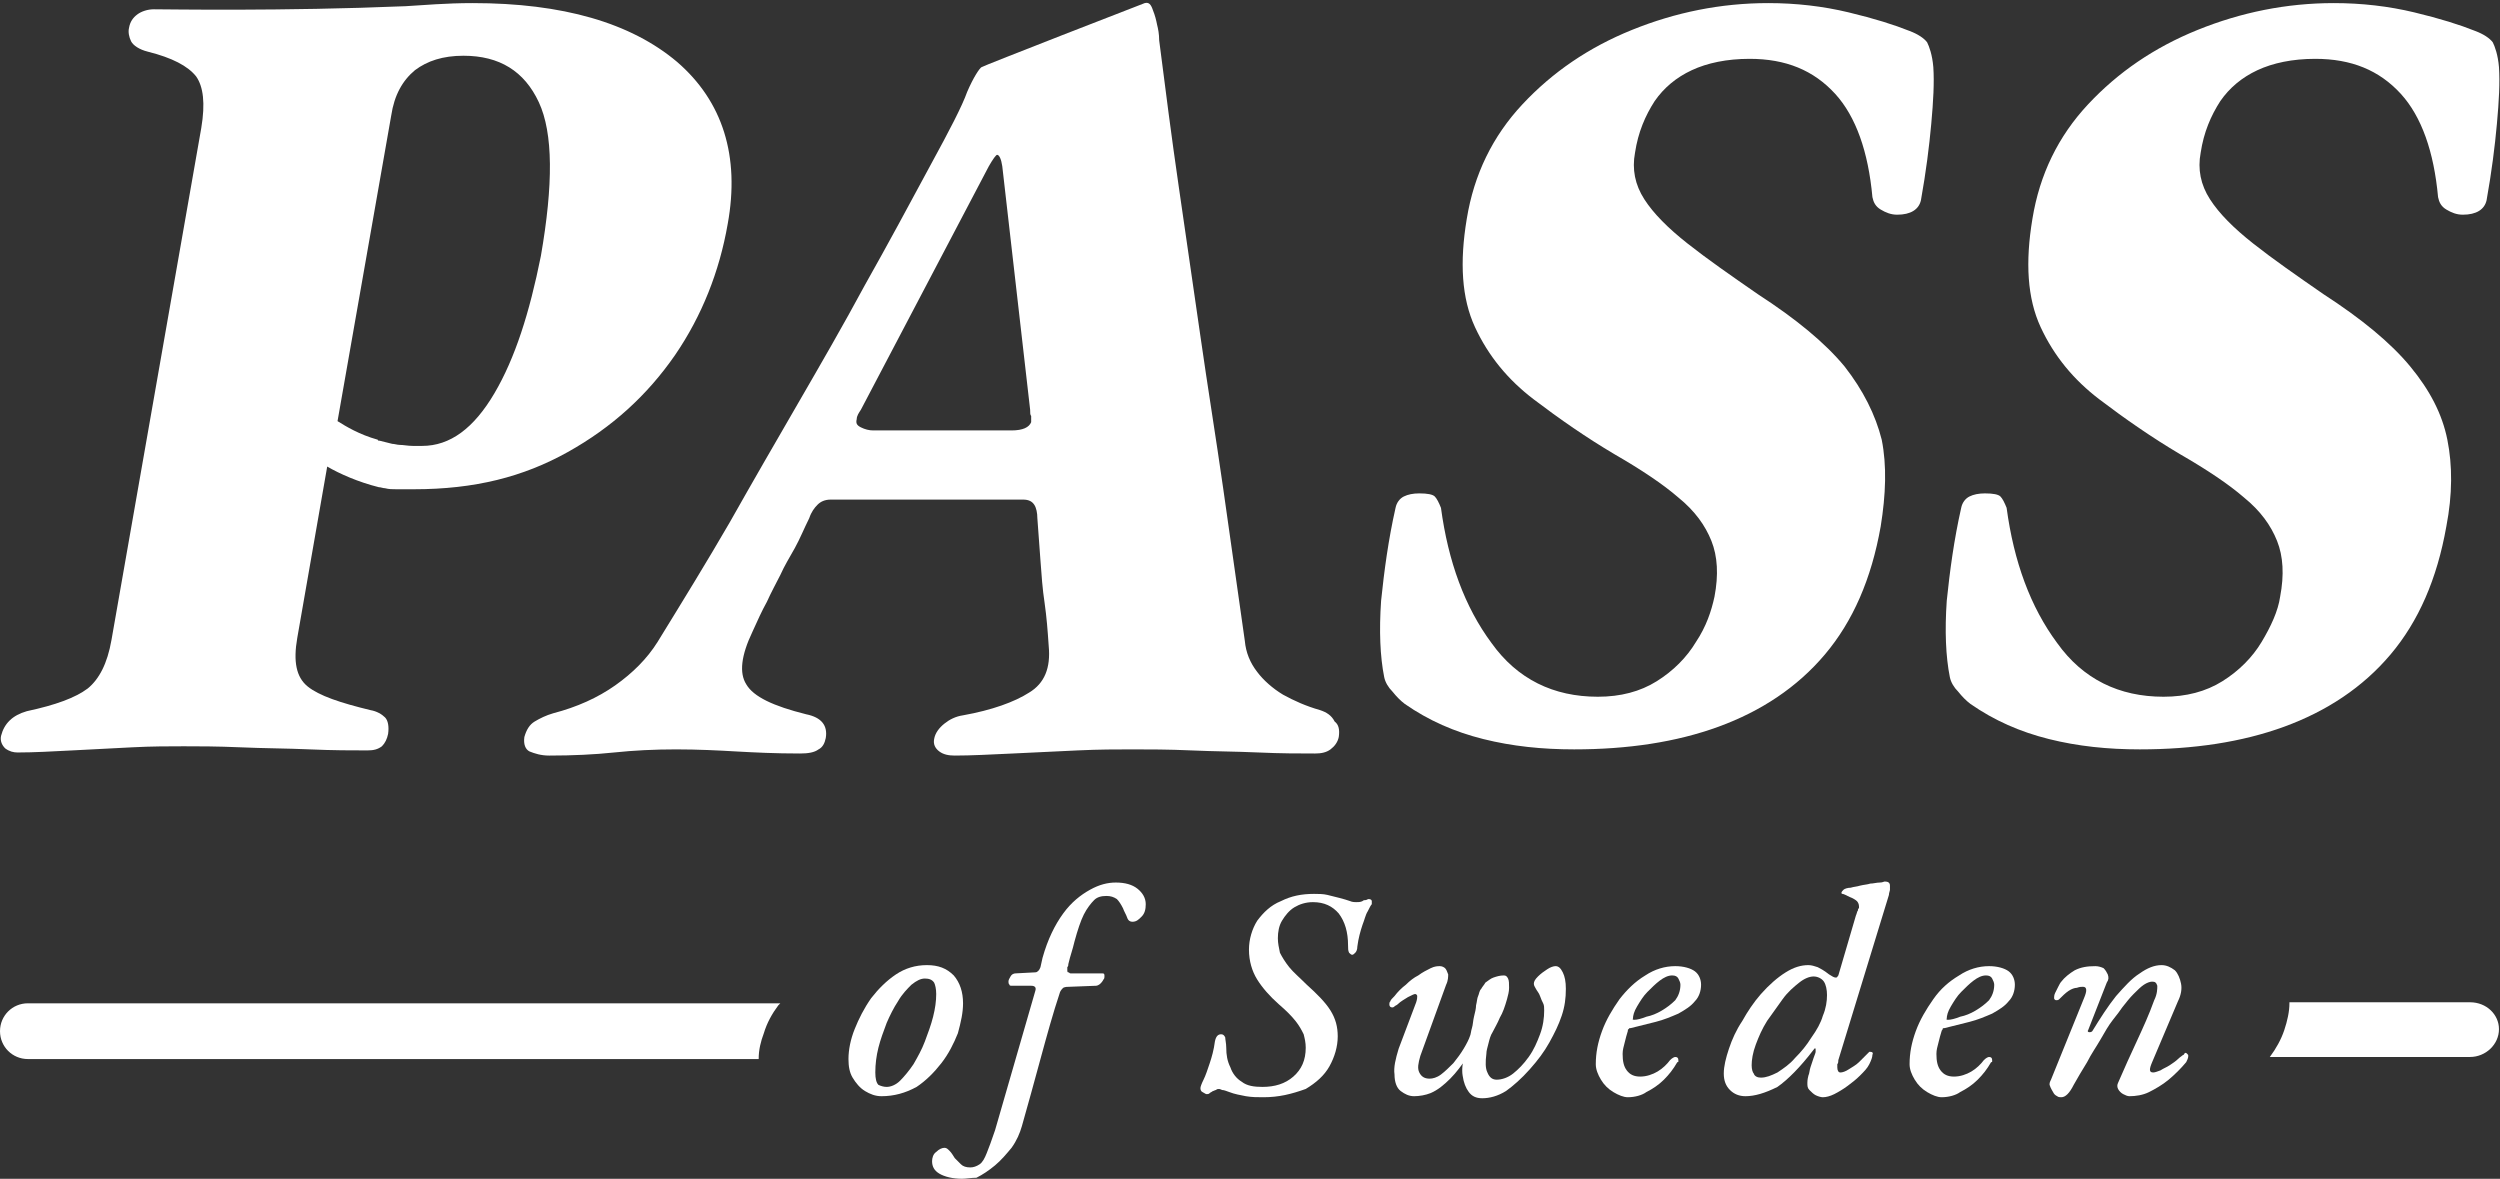 <?xml version="1.0" encoding="utf-8"?>
<!-- Generator: Adobe Illustrator 28.3.0, SVG Export Plug-In . SVG Version: 6.00 Build 0)  -->
<svg version="1.1" id="Lager_1" xmlns="http://www.w3.org/2000/svg" xmlns:xlink="http://www.w3.org/1999/xlink" x="0px" y="0px"
	 viewBox="0 0 242.2 114.2" style="enable-background:new 0 0 242.2 114.2;" xml:space="preserve">
<rect x="0" y="0" width="242.2" height="114.2" fill="#333333" stroke="none"/>
<style type="text/css">
	.st0{clip-path:url(#SVGID_00000114780277646100594270000013447551939872379034_);fill:#FFFFFF;}
	.st1{clip-path:url(#SVGID_00000075863136606540871720000004976087042521157288_);fill:#FFFFFF;}
	.st2{clip-path:url(#SVGID_00000074443179614064333070000015997737086885821594_);fill:#FFFFFF;}
	.st3{clip-path:url(#SVGID_00000036230486367648861510000004068180400486108550_);fill:#FFFFFF;}
	.st4{fill:#FFFFFF;}
</style>
<g>
	<g>
		<g>
			<defs>
				<rect id="SVGID_1_" x="0" width="242.2" height="114.2"/>
			</defs>
			<clipPath id="SVGID_00000109723824299103617880000005923094060347783300_">
				<use xlink:href="#SVGID_1_"  style="overflow:visible;"/>
			</clipPath>
			<path style="clip-path:url(#SVGID_00000109723824299103617880000005923094060347783300_);fill:#FFFFFF;" d="M47.9,38.1
				c-2,3.4-4.3,5.1-7,5.1c-0.5,0-0.7,0-0.9,0c-0.5,0-0.9-0.1-1.3-0.1c-0.2,0-0.5-0.1-0.7-0.1c-0.4-0.1-0.8-0.2-1.2-0.3
				c-0.1,0-0.2,0-0.2-0.1c-1.8-0.5-3.1-1.3-3.9-1.8l5.2-29.6c0.3-2,1.1-3.4,2.3-4.4c1.2-0.9,2.7-1.4,4.7-1.4c3.5,0,5.9,1.5,7.3,4.5
				s1.4,8,0.2,14.9C51.3,30.3,49.9,34.7,47.9,38.1L47.9,38.1z M70.5,21.7C71.7,15.1,70,9.8,65.6,6c-4.5-3.8-11.1-5.7-19.8-5.7
				c-2.6,0-4.8,0.2-6.5,0.3c-12,0.5-22.9,0.3-24.4,0.3c-0.6,0-1.2,0.2-1.6,0.5c-0.4,0.3-0.7,0.7-0.8,1.3c-0.1,0.4,0,0.9,0.2,1.3
				s0.8,0.8,1.6,1c2.4,0.6,3.9,1.4,4.7,2.4c0.7,1,0.9,2.6,0.5,5L10.8,62c-0.4,2.3-1.2,3.8-2.3,4.7c-1.2,0.9-3.1,1.6-5.9,2.2
				c-1.4,0.4-2.2,1.2-2.5,2.4c-0.1,0.5,0.1,0.9,0.4,1.2c0.4,0.3,0.8,0.4,1.2,0.4c1.6,0,3.3-0.1,5.3-0.2c2-0.1,3.9-0.2,5.8-0.3
				c1.9-0.1,3.6-0.1,5-0.1s3.2,0,5.5,0.1c2.2,0.1,4.5,0.1,6.7,0.2c2.3,0.1,4.1,0.1,5.6,0.1c0.6,0,1-0.1,1.4-0.4
				c0.3-0.3,0.5-0.7,0.6-1.2c0.1-0.7,0-1.3-0.3-1.6c-0.3-0.3-0.8-0.6-1.4-0.7c-2.9-0.7-5-1.4-6.1-2.3c-1.1-0.9-1.4-2.4-1-4.7
				l2.9-16.6c1.2,0.7,3,1.5,5,2c0.2,0,0.4,0.1,0.6,0.1c0.4,0.1,0.7,0.1,1.1,0.1c0.2,0,0.5,0,0.7,0c0.2,0,0.4,0,0.6,0c0,0,0,0,0.1,0
				s0.2,0,0.3,0c5.9,0,10.6-1.2,14.9-3.6c4.3-2.4,7.7-5.5,10.4-9.4C68,30.6,69.7,26.3,70.5,21.7L70.5,21.7z"/>
		</g>
		<g>
			<defs>
				<rect id="SVGID_00000135677963881304042200000004414052408333942972_" x="0" width="242.2" height="114.2"/>
			</defs>
			<clipPath id="SVGID_00000073711380302182907600000013908938028215562124_">
				<use xlink:href="#SVGID_00000135677963881304042200000004414052408333942972_"  style="overflow:visible;"/>
			</clipPath>
			<path style="clip-path:url(#SVGID_00000073711380302182907600000013908938028215562124_);fill:#FFFFFF;" d="M98,41.7H84.6
				c-0.4,0-0.8-0.1-1.2-0.3C83,41.2,82.9,41,83,40.6c0-0.3,0.2-0.6,0.4-0.9l12.4-23.6c0.4-0.7,0.7-1.1,0.8-1.1
				c0.2,0,0.4,0.4,0.5,1.1l2.7,23.6c0,0.3,0,0.5,0.1,0.6c0,0.1,0,0.3,0,0.6C99.7,41.4,99.1,41.7,98,41.7L98,41.7z M127.9,68.8
				c-1.4-0.4-2.5-0.9-3.6-1.5c-1-0.6-1.9-1.4-2.5-2.2c-0.7-0.9-1.1-1.9-1.2-3c-0.7-5-1.4-9.9-2.1-14.8c-0.7-4.9-1.5-9.8-2.2-14.7
				c-0.7-4.9-1.4-9.7-2.1-14.5c-0.7-4.8-1.3-9.5-1.9-14.2c0-0.6-0.1-1.1-0.2-1.5c-0.1-0.5-0.2-0.9-0.4-1.4c-0.2-0.6-0.4-0.8-0.8-0.7
				c-0.3,0.1-15.7,6.1-15.8,6.2c-0.2,0.1-0.8,1-1.4,2.4c-0.5,1.4-1.7,3.7-3.5,7c-2.1,3.9-4.2,7.8-6.4,11.7
				c-2.1,3.9-4.3,7.7-6.5,11.5s-4.4,7.6-6.6,11.5c-2.2,3.8-4.6,7.7-7,11.6c-1,1.6-2.4,3-4.1,4.2s-3.7,2.1-6,2.7
				c-0.7,0.2-1.3,0.5-1.8,0.8s-0.8,0.8-1,1.5c-0.1,0.7,0.1,1.2,0.5,1.4c0.5,0.2,1.1,0.4,1.9,0.4c2.3,0,4.4-0.1,6.3-0.3
				s3.9-0.3,6-0.3s4.1,0.1,5.8,0.2c1.8,0.1,3.8,0.2,6.2,0.2c0.8,0,1.4-0.1,1.8-0.4c0.4-0.2,0.6-0.6,0.7-1.1c0.2-1.2-0.4-2-1.9-2.3
				c-3.2-0.8-5.1-1.7-5.8-2.9c-0.7-1.1-0.5-2.8,0.6-5.1c0.5-1.1,0.9-2,1.4-2.9c0.4-0.9,0.9-1.8,1.3-2.6c0.4-0.9,0.9-1.7,1.4-2.6
				c0.5-0.9,0.9-1.9,1.4-2.9c0.2-0.6,0.5-1,0.8-1.3s0.7-0.5,1.3-0.5h18.6c0.6,0,0.9,0.2,1.1,0.5s0.3,0.8,0.3,1.3
				c0.1,1.4,0.2,2.7,0.3,4.1c0.1,1.4,0.2,2.8,0.4,4.1c0.2,1.4,0.3,2.7,0.4,4.2c0.2,2.1-0.4,3.6-1.9,4.5c-1.4,0.9-3.6,1.7-6.4,2.2
				c-0.7,0.1-1.3,0.4-1.8,0.8c-0.5,0.4-0.9,0.9-1,1.5c-0.1,0.5,0.1,0.9,0.5,1.2s0.9,0.4,1.5,0.4c1.6,0,3.4-0.1,5.6-0.2
				c2.2-0.1,4.3-0.2,6.3-0.3c2.1-0.1,3.8-0.1,5.3-0.1c1.6,0,3.5,0,5.7,0.1s4.3,0.1,6.5,0.2c2.2,0.1,4,0.1,5.5,0.1
				c0.6,0,1.1-0.1,1.5-0.4c0.4-0.3,0.7-0.7,0.8-1.2c0.1-0.7,0-1.2-0.4-1.5C129,69.3,128.5,69,127.9,68.8L127.9,68.8z"/>
		</g>
		<g>
			<defs>
				<rect id="SVGID_00000117663456461079058120000013122102834294974106_" x="0" width="242.2" height="114.2"/>
			</defs>
			<clipPath id="SVGID_00000005241524501028281310000005836470786818747041_">
				<use xlink:href="#SVGID_00000117663456461079058120000013122102834294974106_"  style="overflow:visible;"/>
			</clipPath>
			<path style="clip-path:url(#SVGID_00000005241524501028281310000005836470786818747041_);fill:#FFFFFF;" d="M178.7,35.5
				c-1.9-2.3-4.7-4.6-8.4-7c-2.6-1.8-4.9-3.4-6.8-4.9c-1.9-1.5-3.3-2.9-4.2-4.3s-1.2-2.9-0.9-4.5c0.3-2,1-3.6,1.9-5
				c0.9-1.3,2.1-2.3,3.6-3s3.4-1.1,5.6-1.1c3.5,0,6.2,1.1,8.3,3.4c2,2.2,3.2,5.6,3.6,10c0.1,0.5,0.3,0.9,0.8,1.2
				c0.5,0.3,1,0.5,1.6,0.5c1.3,0,2.1-0.5,2.3-1.4c0.5-2.8,0.8-5.2,1-7.4c0.2-2.2,0.3-4,0.2-5.5c-0.1-1.2-0.4-2-0.6-2.4
				c-0.3-0.4-0.9-0.8-1.7-1.1c-1.5-0.6-3.4-1.2-5.9-1.8c-2.5-0.6-5.1-0.9-7.8-0.9c-4.6,0-9,0.9-13.2,2.6s-7.7,4.1-10.6,7.2
				c-2.9,3.1-4.7,6.8-5.4,11.1c-0.7,4.2-0.5,7.7,0.8,10.5s3.2,5.1,5.7,7s5.1,3.7,7.8,5.3c2.6,1.5,4.7,2.9,6.2,4.2
				c1.6,1.3,2.6,2.7,3.2,4.2c0.6,1.5,0.7,3.3,0.3,5.4c-0.3,1.4-0.8,2.9-1.8,4.4c-0.9,1.5-2.2,2.8-3.8,3.8s-3.5,1.5-5.7,1.5
				c-4.3,0-7.8-1.7-10.3-5.2c-2.6-3.5-4.2-7.9-4.9-13.1c-0.2-0.5-0.4-0.9-0.6-1.1c-0.2-0.2-0.7-0.3-1.5-0.3c-0.6,0-1.1,0.1-1.5,0.3
				s-0.7,0.6-0.8,1.1c-0.7,3.1-1.1,6.1-1.4,9c-0.2,2.9-0.1,5.4,0.3,7.4c0.1,0.5,0.4,1,0.8,1.4c0.4,0.5,0.8,0.9,1.2,1.2
				c2.3,1.6,4.8,2.7,7.6,3.4s5.7,1,8.8,1c5.2,0,9.9-0.7,14-2.2s7.6-3.8,10.3-7s4.5-7.3,5.4-12.4c0.5-3.1,0.6-5.9,0.1-8.4
				C181.7,40.2,180.5,37.8,178.7,35.5L178.7,35.5z"/>
		</g>
		<g>
			<defs>
				<rect id="SVGID_00000067222491825008721480000000944884984431694519_" x="0" width="242.2" height="114.2"/>
			</defs>
			<clipPath id="SVGID_00000032642006654230685200000006211281756231125381_">
				<use xlink:href="#SVGID_00000067222491825008721480000000944884984431694519_"  style="overflow:visible;"/>
			</clipPath>
			<path style="clip-path:url(#SVGID_00000032642006654230685200000006211281756231125381_);fill:#FFFFFF;" d="M237.1,42.6
				c-0.5-2.5-1.7-4.8-3.6-7.1c-1.9-2.3-4.7-4.6-8.4-7c-2.6-1.8-4.9-3.4-6.8-4.9c-1.9-1.5-3.3-2.9-4.2-4.3s-1.2-2.9-0.9-4.5
				c0.3-2,1-3.6,1.9-5c0.9-1.3,2.1-2.3,3.6-3s3.4-1.1,5.6-1.1c3.5,0,6.2,1.1,8.3,3.4c2,2.2,3.2,5.6,3.6,10c0.1,0.5,0.3,0.9,0.8,1.2
				c0.5,0.3,1,0.5,1.6,0.5c1.3,0,2.1-0.5,2.3-1.4c0.5-2.8,0.8-5.2,1-7.4c0.2-2.2,0.3-4,0.2-5.5c-0.1-1.2-0.4-2-0.6-2.4
				c-0.3-0.4-0.9-0.8-1.7-1.1c-1.5-0.6-3.4-1.2-5.9-1.8c-2.5-0.6-5.1-0.9-7.8-0.9c-4.6,0-9,0.9-13.2,2.6s-7.7,4.1-10.6,7.2
				c-2.9,3.1-4.7,6.8-5.4,11.1c-0.7,4.2-0.5,7.7,0.8,10.5s3.2,5.1,5.7,7s5.1,3.7,7.8,5.3c2.6,1.5,4.7,2.9,6.2,4.2
				c1.6,1.3,2.6,2.7,3.2,4.2c0.6,1.5,0.7,3.3,0.3,5.4c-0.2,1.4-0.9,2.9-1.8,4.4c-0.9,1.5-2.2,2.8-3.8,3.8s-3.5,1.5-5.7,1.5
				c-4.3,0-7.8-1.7-10.3-5.2c-2.6-3.5-4.2-7.9-4.9-13.1c-0.2-0.5-0.4-0.9-0.6-1.1c-0.2-0.2-0.7-0.3-1.5-0.3c-0.6,0-1.1,0.1-1.5,0.3
				s-0.7,0.6-0.8,1.1c-0.7,3.1-1.1,6.1-1.4,9c-0.2,2.9-0.1,5.4,0.3,7.4c0.1,0.5,0.4,1,0.8,1.4c0.4,0.5,0.8,0.9,1.2,1.2
				c2.3,1.6,4.8,2.7,7.6,3.4s5.7,1,8.8,1c5.2,0,9.9-0.7,14-2.2s7.6-3.8,10.3-7s4.5-7.3,5.4-12.4C237.6,47.9,237.6,45.1,237.1,42.6
				L237.1,42.6z"/>
		</g>
	</g>
	<path class="st4" d="M74,100.1c0.3-1,0.8-1.9,1.4-2.7c0.1-0.1,0.1-0.1,0.2-0.2H2.7c-1.5,0-2.7,1.2-2.7,2.7s1.2,2.7,2.7,2.7h70.8
		C73.5,101.7,73.7,100.9,74,100.1L74,100.1z"/>
	<path class="st4" d="M239.3,97.1h-17.5v0.1c0,0.8-0.2,1.7-0.5,2.6c-0.3,0.9-0.8,1.8-1.4,2.6h19.4c1.5,0,2.8-1.2,2.8-2.7
		C242.1,98.3,240.9,97.1,239.3,97.1L239.3,97.1z"/>
	<path class="st4" d="M85.9,105.3c0.4,0,0.9-0.2,1.3-0.6c0.4-0.4,0.9-1,1.3-1.6c0.4-0.7,0.8-1.4,1.1-2.2c0.3-0.8,0.6-1.6,0.8-2.4
		c0.2-0.8,0.3-1.5,0.3-2.2c0-0.5-0.1-0.9-0.2-1.1c-0.2-0.3-0.5-0.4-0.9-0.4s-0.8,0.2-1.3,0.6c-0.4,0.4-0.9,0.9-1.3,1.6
		c-0.4,0.6-0.8,1.4-1.1,2.1c-0.3,0.8-0.6,1.6-0.8,2.4c-0.2,0.8-0.3,1.6-0.3,2.4c0,0.6,0.1,1,0.3,1.2
		C85.3,105.2,85.6,105.3,85.9,105.3L85.9,105.3z M85.4,106.2c-0.6,0-1.1-0.2-1.6-0.5s-0.9-0.8-1.2-1.3c-0.3-0.5-0.4-1.1-0.4-1.8
		c0-0.9,0.2-1.9,0.6-2.9s0.9-2,1.6-3c0.7-0.9,1.5-1.7,2.4-2.3s1.9-0.9,3-0.9s1.9,0.3,2.6,1c0.6,0.7,0.9,1.6,0.9,2.7
		c0,0.9-0.2,1.8-0.5,2.9c-0.4,1-0.9,2-1.6,2.9s-1.5,1.7-2.4,2.3C87.7,105.9,86.6,106.2,85.4,106.2L85.4,106.2z"/>
	<path class="st4" d="M93.2,114.2c-0.9,0-1.7-0.2-2.2-0.5s-0.7-0.7-0.7-1.2c0-0.3,0.1-0.7,0.4-0.9c0.3-0.3,0.6-0.4,0.8-0.4
		c0.2,0,0.3,0.1,0.5,0.3s0.3,0.4,0.5,0.7c0.2,0.2,0.4,0.4,0.6,0.6c0.2,0.2,0.5,0.3,0.9,0.3c0.3,0,0.6-0.1,0.9-0.3s0.5-0.6,0.7-1.1
		s0.5-1.3,0.8-2.2l3.9-13.5c0.1-0.3,0-0.5-0.4-0.5h-1.8c-0.2,0-0.3,0-0.3-0.1c-0.1-0.1-0.1-0.2-0.1-0.3c0-0.2,0.1-0.3,0.2-0.5
		s0.3-0.3,0.5-0.3l1.9-0.1c0.2,0,0.4-0.2,0.5-0.5l0.2-0.9c0.5-1.8,1.2-3.2,2-4.3s1.7-1.8,2.6-2.3s1.7-0.7,2.5-0.7
		c0.9,0,1.6,0.2,2.1,0.6c0.5,0.4,0.8,0.9,0.8,1.5c0,0.5-0.1,0.9-0.4,1.2c-0.3,0.3-0.5,0.5-0.9,0.5c-0.2,0-0.4-0.1-0.5-0.4
		c-0.1-0.3-0.3-0.6-0.4-0.9c-0.2-0.4-0.4-0.7-0.6-0.9c-0.3-0.2-0.6-0.3-1-0.3c-0.5,0-0.9,0.1-1.2,0.4c-0.3,0.3-0.7,0.8-1,1.4
		c-0.3,0.6-0.6,1.5-0.9,2.6c-0.1,0.4-0.2,0.8-0.3,1.1c-0.1,0.3-0.2,0.7-0.3,1.1c0,0.1,0,0.2-0.1,0.3c0,0.1,0,0.2,0,0.3
		s0,0.2,0.1,0.2s0.1,0.1,0.2,0.1c0.6,0,1.1,0,1.6,0s1,0,1.5,0c0.2,0,0.2,0.1,0.2,0.3c0,0.1,0,0.2-0.1,0.3c-0.1,0.2-0.2,0.3-0.3,0.4
		c-0.1,0.1-0.3,0.2-0.4,0.2l-2.6,0.1c-0.2,0-0.4,0-0.6,0.1c-0.1,0.1-0.2,0.2-0.3,0.4c-0.7,2.1-1.3,4.3-1.9,6.5s-1.2,4.4-1.8,6.5
		c-0.2,0.7-0.5,1.4-1,2.1c-0.5,0.6-1,1.2-1.6,1.7s-1.2,0.9-1.8,1.2C94.1,114.1,93.6,114.2,93.2,114.2L93.2,114.2z"/>
	<path class="st4" d="M122.4,106.3c-0.6,0-1.1,0-1.7-0.1c-0.5-0.1-1.1-0.2-1.6-0.4c-0.3-0.1-0.5-0.2-0.7-0.2
		c-0.2-0.1-0.3-0.1-0.3-0.1c-0.1,0-0.2,0-0.3,0.1c-0.1,0-0.2,0.1-0.3,0.1c-0.1,0.1-0.2,0.1-0.3,0.2c-0.1,0.1-0.2,0.1-0.3,0.1
		s-0.2-0.1-0.4-0.2c-0.2-0.1-0.2-0.3-0.2-0.4c0-0.1,0.1-0.4,0.3-0.8c0.2-0.4,0.4-1,0.6-1.6c0.2-0.6,0.4-1.3,0.5-2.1
		c0.1-0.5,0.3-0.7,0.6-0.7c0.2,0,0.3,0.1,0.4,0.3c0,0.2,0.1,0.6,0.1,1c0,0.7,0.1,1.3,0.4,1.9c0.2,0.6,0.6,1.1,1.1,1.4
		c0.5,0.4,1.2,0.5,2,0.5c1.2,0,2.2-0.3,3-1s1.2-1.6,1.2-2.8c0-0.5-0.1-0.9-0.2-1.3c-0.2-0.4-0.4-0.8-0.8-1.3c-0.4-0.5-0.9-1-1.6-1.6
		c-0.9-0.8-1.6-1.6-2.1-2.4c-0.5-0.8-0.8-1.8-0.8-2.9c0-1,0.3-2,0.8-2.8c0.6-0.8,1.3-1.5,2.3-1.9c1-0.5,2-0.7,3.2-0.7
		c0.4,0,0.9,0,1.3,0.1c0.4,0.1,0.8,0.2,1.2,0.3s0.7,0.2,1,0.3c0.2,0.1,0.5,0.1,0.6,0.1c0.2,0,0.4,0,0.6-0.1c0.1-0.1,0.2-0.1,0.3-0.1
		s0.2-0.1,0.3-0.1c0.2,0,0.3,0.1,0.3,0.2c0,0.1,0,0.2,0,0.3c-0.1,0.1-0.2,0.3-0.4,0.7c-0.2,0.3-0.3,0.8-0.5,1.3
		c-0.2,0.6-0.4,1.3-0.5,2.1c0,0.3-0.1,0.5-0.2,0.6c-0.1,0.1-0.2,0.2-0.3,0.2s-0.2-0.1-0.3-0.2c-0.1-0.2-0.1-0.4-0.1-0.7
		c0-1.3-0.3-2.3-0.9-3.1c-0.6-0.7-1.4-1.1-2.5-1.1c-0.7,0-1.3,0.2-1.8,0.5s-0.9,0.8-1.2,1.3s-0.4,1.1-0.4,1.7c0,0.5,0.1,0.9,0.2,1.4
		c0.2,0.4,0.5,0.9,0.9,1.4s1,1,1.7,1.7c1,0.9,1.8,1.7,2.3,2.5s0.7,1.6,0.7,2.5c0,1-0.3,2-0.8,2.9s-1.3,1.6-2.3,2.2
		C125.1,106,123.9,106.3,122.4,106.3L122.4,106.3z"/>
	<path class="st4" d="M137,106.2c-0.5,0-0.9-0.2-1.3-0.5c-0.4-0.3-0.6-0.9-0.6-1.6c-0.1-0.7,0.1-1.5,0.4-2.5l1.7-4.5
		c0.1-0.3,0.1-0.5,0.1-0.6s-0.1-0.2-0.2-0.2s-0.3,0.1-0.7,0.3c-0.3,0.2-0.7,0.4-1,0.7c-0.1,0.1-0.2,0.1-0.3,0.2
		c-0.1,0.1-0.2,0.1-0.2,0.1c-0.2,0-0.3-0.1-0.3-0.3c0-0.1,0-0.2,0.1-0.3c0-0.1,0.2-0.3,0.4-0.5c0.3-0.4,0.7-0.8,1.1-1.1
		c0.4-0.4,0.8-0.7,1.2-0.9c0.4-0.3,0.8-0.5,1.2-0.7s0.7-0.2,0.9-0.2s0.4,0.1,0.5,0.2c0.1,0.1,0.2,0.3,0.3,0.6c0,0.2,0,0.6-0.2,1
		l-2.5,6.9c-0.2,0.7-0.3,1.2-0.1,1.6c0.2,0.4,0.5,0.6,1,0.6c0.3,0,0.7-0.1,1.1-0.4c0.4-0.3,0.8-0.7,1.2-1.1c0.4-0.5,0.7-0.9,1-1.4
		s0.5-0.9,0.6-1.2c0.1-0.2,0.1-0.5,0.2-0.8c0.1-0.3,0.1-0.7,0.2-1.1c0.1-0.4,0.2-0.8,0.2-1.1c0.1-0.4,0.1-0.7,0.2-0.9
		c0.1-0.2,0.1-0.5,0.3-0.7c0.1-0.2,0.3-0.4,0.4-0.6c0.3-0.2,0.5-0.4,0.8-0.5s0.6-0.2,1-0.2c0.2,0,0.3,0.1,0.4,0.3
		c0.1,0.2,0.1,0.5,0.1,0.9s-0.1,0.7-0.2,1.1c-0.2,0.7-0.4,1.3-0.7,1.8c-0.2,0.5-0.5,1-0.7,1.4c-0.2,0.3-0.3,0.7-0.4,1.1
		c-0.1,0.4-0.2,0.7-0.2,1c-0.1,0.8-0.1,1.4,0.1,1.8c0.2,0.5,0.5,0.7,0.9,0.7c0.5,0,1.1-0.2,1.6-0.6c0.5-0.4,1-0.9,1.5-1.6
		c0.5-0.7,0.8-1.4,1.1-2.2s0.4-1.6,0.4-2.3c0-0.3,0-0.5-0.1-0.7s-0.2-0.4-0.3-0.7s-0.3-0.5-0.4-0.7c-0.1-0.2-0.2-0.3-0.2-0.5
		s0.1-0.4,0.4-0.7c0.3-0.3,0.6-0.5,0.9-0.7c0.3-0.2,0.6-0.3,0.8-0.3c0.3,0,0.5,0.2,0.7,0.6c0.2,0.4,0.3,0.9,0.3,1.6
		c0,0.9-0.1,1.7-0.4,2.6c-0.3,0.9-0.7,1.7-1.2,2.6c-0.5,0.9-1.1,1.7-1.9,2.6c-0.8,0.9-1.6,1.6-2.3,2.1c-0.8,0.5-1.6,0.7-2.3,0.7
		c-0.6,0-1-0.2-1.3-0.6c-0.3-0.4-0.5-0.9-0.6-1.6c-0.1-0.6,0-1.3,0.2-2l0.2,0.3c-0.5,0.7-1,1.4-1.6,2s-1.2,1.1-1.9,1.4
		C138.1,106.1,137.5,106.2,137,106.2L137,106.2z"/>
	<path class="st4" d="M158.3,98.8c0.3,0,0.7-0.1,1.2-0.3c0.5-0.1,1-0.3,1.5-0.6s0.9-0.6,1.3-1c0.3-0.4,0.5-0.9,0.5-1.5
		c0-0.2-0.1-0.4-0.2-0.6c-0.1-0.2-0.3-0.3-0.6-0.3c-0.4,0-0.8,0.2-1.2,0.5s-0.8,0.7-1.2,1.1c-0.4,0.4-0.7,0.9-1,1.4
		s-0.4,0.9-0.4,1.2C158.1,98.7,158.2,98.8,158.3,98.8L158.3,98.8z M157.7,106.3c-0.4,0-0.9-0.2-1.4-0.5s-0.9-0.7-1.2-1.2
		s-0.5-1-0.5-1.5c0-1.1,0.2-2.1,0.6-3.2c0.4-1.1,1-2.1,1.7-3.1c0.7-0.9,1.5-1.7,2.5-2.3c0.9-0.6,1.9-0.9,2.9-0.9
		c0.8,0,1.5,0.2,1.9,0.5s0.6,0.8,0.6,1.3c0,0.6-0.2,1.2-0.6,1.6c-0.4,0.5-0.9,0.8-1.6,1.2c-0.7,0.3-1.4,0.6-2.2,0.8
		s-1.6,0.4-2.4,0.6c-0.1,0-0.2,0-0.2,0.1c-0.1,0-0.1,0.1-0.1,0.2c-0.1,0.3-0.2,0.7-0.3,1.1c-0.1,0.4-0.2,0.7-0.2,1.1
		c0,0.7,0.1,1.2,0.4,1.6c0.3,0.4,0.7,0.6,1.3,0.6s1.2-0.2,1.7-0.5s0.9-0.7,1.2-1.1c0.2-0.2,0.4-0.3,0.5-0.3c0.2,0,0.3,0.1,0.3,0.3
		v0.1c0,0.1,0,0.1-0.1,0.1c-0.4,0.7-0.8,1.2-1.3,1.7s-1.1,0.9-1.7,1.2C159.1,106.1,158.4,106.3,157.7,106.3L157.7,106.3z"/>
	<path class="st4" d="M170.6,104.4c0.5,0,1-0.2,1.6-0.5c0.6-0.4,1.2-0.8,1.7-1.4c0.6-0.6,1.1-1.2,1.6-2c0.5-0.7,0.9-1.4,1.1-2.1
		c0.3-0.7,0.4-1.4,0.4-2c0-0.5-0.1-1-0.3-1.3s-0.6-0.5-1-0.5s-0.9,0.2-1.4,0.6c-0.5,0.4-1.1,0.9-1.6,1.6c-0.5,0.7-1,1.4-1.5,2.1
		c-0.5,0.8-0.8,1.5-1.1,2.3s-0.4,1.5-0.4,2c0,0.4,0.1,0.7,0.2,0.8C170,104.3,170.3,104.4,170.6,104.4L170.6,104.4z M169.1,106.2
		c-0.6,0-1.1-0.2-1.5-0.6c-0.4-0.4-0.6-0.9-0.6-1.6c0-0.7,0.2-1.5,0.5-2.4s0.7-1.8,1.3-2.7c0.5-0.9,1.1-1.8,1.8-2.6
		c0.8-0.9,1.6-1.6,2.4-2.1c0.8-0.5,1.5-0.7,2.2-0.7c0.3,0,0.6,0.1,0.9,0.2c0.2,0.1,0.6,0.3,1.1,0.7c0.3,0.2,0.5,0.3,0.6,0.3
		s0.1,0,0.1,0c0.1,0,0.1-0.1,0.2-0.2l1.7-5.8c0.1-0.2,0.1-0.4,0.2-0.5c0-0.1,0-0.2,0.1-0.2v-0.1v-0.1c0-0.2-0.1-0.4-0.2-0.5
		c-0.1-0.1-0.4-0.3-0.7-0.4c-0.4-0.2-0.6-0.3-0.7-0.3c-0.1,0-0.1-0.1-0.1-0.1c0-0.1,0.1-0.2,0.2-0.3c0.1-0.1,0.4-0.2,0.7-0.2
		c0.3-0.1,0.6-0.1,0.9-0.2c0.4-0.1,0.7-0.1,1-0.2c0.3,0,0.6-0.1,0.9-0.1c0.3,0,0.4-0.1,0.5-0.1c0.3,0,0.5,0.1,0.5,0.4
		c0,0.1,0,0.3,0,0.4c0,0.1-0.1,0.3-0.1,0.5l-4.9,16c0,0.1,0,0.3-0.1,0.4c0,0.1,0,0.2,0,0.3c0,0.3,0.1,0.5,0.3,0.5s0.5-0.1,0.8-0.3
		s0.7-0.4,1-0.7s0.6-0.6,0.9-0.9c0.1-0.1,0.1-0.1,0.1-0.1s0,0,0.1,0c0.2,0,0.3,0.1,0.2,0.3c0,0.2-0.1,0.5-0.3,0.9s-0.5,0.7-0.9,1.1
		c-0.4,0.4-0.8,0.7-1.2,1s-0.9,0.6-1.3,0.8c-0.4,0.2-0.8,0.3-1.1,0.3c-0.2,0-0.5-0.1-0.7-0.2c-0.2-0.1-0.4-0.3-0.6-0.5
		c-0.2-0.2-0.2-0.4-0.2-0.7c0-0.1,0-0.3,0.1-0.7c0.1-0.2,0.1-0.5,0.2-0.8c0.1-0.3,0.2-0.6,0.3-0.9c0.1-0.3,0.2-0.5,0.2-0.6
		s0-0.1,0,0c0-0.1,0-0.2,0-0.3c-0.1-0.1-0.1,0-0.2,0.1c-1.3,1.7-2.5,2.9-3.5,3.6C171,105.9,170,106.2,169.1,106.2L169.1,106.2z"/>
	<path class="st4" d="M188.7,98.8c0.3,0,0.7-0.1,1.2-0.3c0.5-0.1,1-0.3,1.5-0.6s0.9-0.6,1.3-1c0.3-0.4,0.5-0.9,0.5-1.5
		c0-0.2-0.1-0.4-0.2-0.6c-0.1-0.2-0.3-0.3-0.6-0.3c-0.4,0-0.8,0.2-1.2,0.5s-0.8,0.7-1.2,1.1c-0.4,0.4-0.7,0.9-1,1.4
		s-0.4,0.9-0.4,1.2C188.5,98.7,188.6,98.8,188.7,98.8L188.7,98.8z M188.1,106.3c-0.4,0-0.9-0.2-1.4-0.5s-0.9-0.7-1.2-1.2
		s-0.5-1-0.5-1.5c0-1.1,0.2-2.1,0.6-3.2c0.4-1.1,1-2.1,1.7-3.1s1.5-1.7,2.5-2.3c0.9-0.6,1.9-0.9,2.9-0.9c0.8,0,1.5,0.2,1.9,0.5
		s0.6,0.8,0.6,1.3c0,0.6-0.2,1.2-0.6,1.6c-0.4,0.5-0.9,0.8-1.6,1.2c-0.7,0.3-1.4,0.6-2.2,0.8s-1.6,0.4-2.4,0.6c-0.1,0-0.2,0-0.2,0.1
		s-0.1,0.1-0.1,0.2c-0.1,0.3-0.2,0.7-0.3,1.1c-0.1,0.4-0.2,0.7-0.2,1.1c0,0.7,0.1,1.2,0.4,1.6c0.3,0.4,0.7,0.6,1.3,0.6
		s1.2-0.2,1.7-0.5s0.9-0.7,1.2-1.1c0.2-0.2,0.4-0.3,0.5-0.3c0.2,0,0.3,0.1,0.3,0.3v0.1c0,0.1,0,0.1-0.1,0.1
		c-0.4,0.7-0.8,1.2-1.3,1.7s-1.1,0.9-1.7,1.2C189.5,106.1,188.8,106.3,188.1,106.3L188.1,106.3z"/>
	<path class="st4" d="M199.7,106.3c-0.1,0-0.3,0-0.4-0.1c-0.2-0.1-0.3-0.2-0.4-0.4c-0.1-0.2-0.2-0.3-0.3-0.6c-0.1-0.2,0-0.4,0.1-0.6
		l3.2-7.9c0.3-0.7,0.3-1.1-0.1-1.1c-0.2,0-0.3,0-0.6,0.1c-0.2,0-0.5,0.1-0.8,0.3s-0.6,0.5-0.9,0.8c-0.1,0.1-0.2,0.1-0.3,0.1
		s-0.2-0.1-0.2-0.2c0-0.1,0-0.3,0.1-0.5s0.2-0.4,0.3-0.6c0.1-0.2,0.2-0.4,0.3-0.5c0.3-0.4,0.8-0.8,1.3-1.1c0.6-0.3,1.2-0.4,2-0.4
		c0.3,0,0.6,0.1,0.8,0.2c0.2,0.2,0.3,0.4,0.4,0.6c0.1,0.3,0.1,0.5-0.1,0.8l-1.8,4.6c-0.1,0.1,0,0.2,0.1,0.2s0.2,0,0.3-0.1
		c0.8-1.3,1.5-2.4,2.3-3.4c0.8-0.9,1.5-1.7,2.3-2.2c0.7-0.5,1.4-0.8,2.1-0.8c0.5,0,0.9,0.2,1.3,0.5c0.3,0.3,0.5,0.8,0.6,1.3
		s0,1.1-0.3,1.7l-2.5,5.9c-0.3,0.7-0.3,1,0.1,1c0.2,0,0.4-0.1,0.7-0.2c0.3-0.2,0.6-0.3,0.9-0.5c0.3-0.2,0.6-0.4,0.8-0.6
		c0.2-0.2,0.4-0.3,0.5-0.4c0.1,0,0.1-0.1,0.1-0.1l0.1-0.1c0.1,0,0.1,0,0.2,0.1c0.1,0.1,0.1,0.1,0.1,0.2c0,0.2-0.1,0.4-0.2,0.6
		c-0.5,0.6-1.1,1.2-1.7,1.7c-0.6,0.5-1.3,0.9-1.9,1.2s-1.3,0.4-1.9,0.4c-0.2,0-0.4-0.1-0.6-0.2c-0.2-0.1-0.4-0.3-0.5-0.5
		s-0.1-0.4,0-0.6c0.6-1.4,1.2-2.7,1.8-4s1.2-2.6,1.7-4c0.3-0.6,0.3-1.1,0.3-1.4c-0.1-0.3-0.2-0.4-0.5-0.4c-0.2,0-0.5,0.1-0.8,0.3
		s-0.6,0.5-1,0.9s-0.7,0.8-1.1,1.3c-0.2,0.3-0.5,0.7-0.9,1.2s-0.8,1.2-1.2,1.9s-0.9,1.4-1.3,2.2c-0.5,0.8-0.9,1.5-1.3,2.2
		c-0.2,0.4-0.4,0.7-0.6,0.9C200.1,106.2,199.9,106.3,199.7,106.3L199.7,106.3z"/>
</g>
</svg>